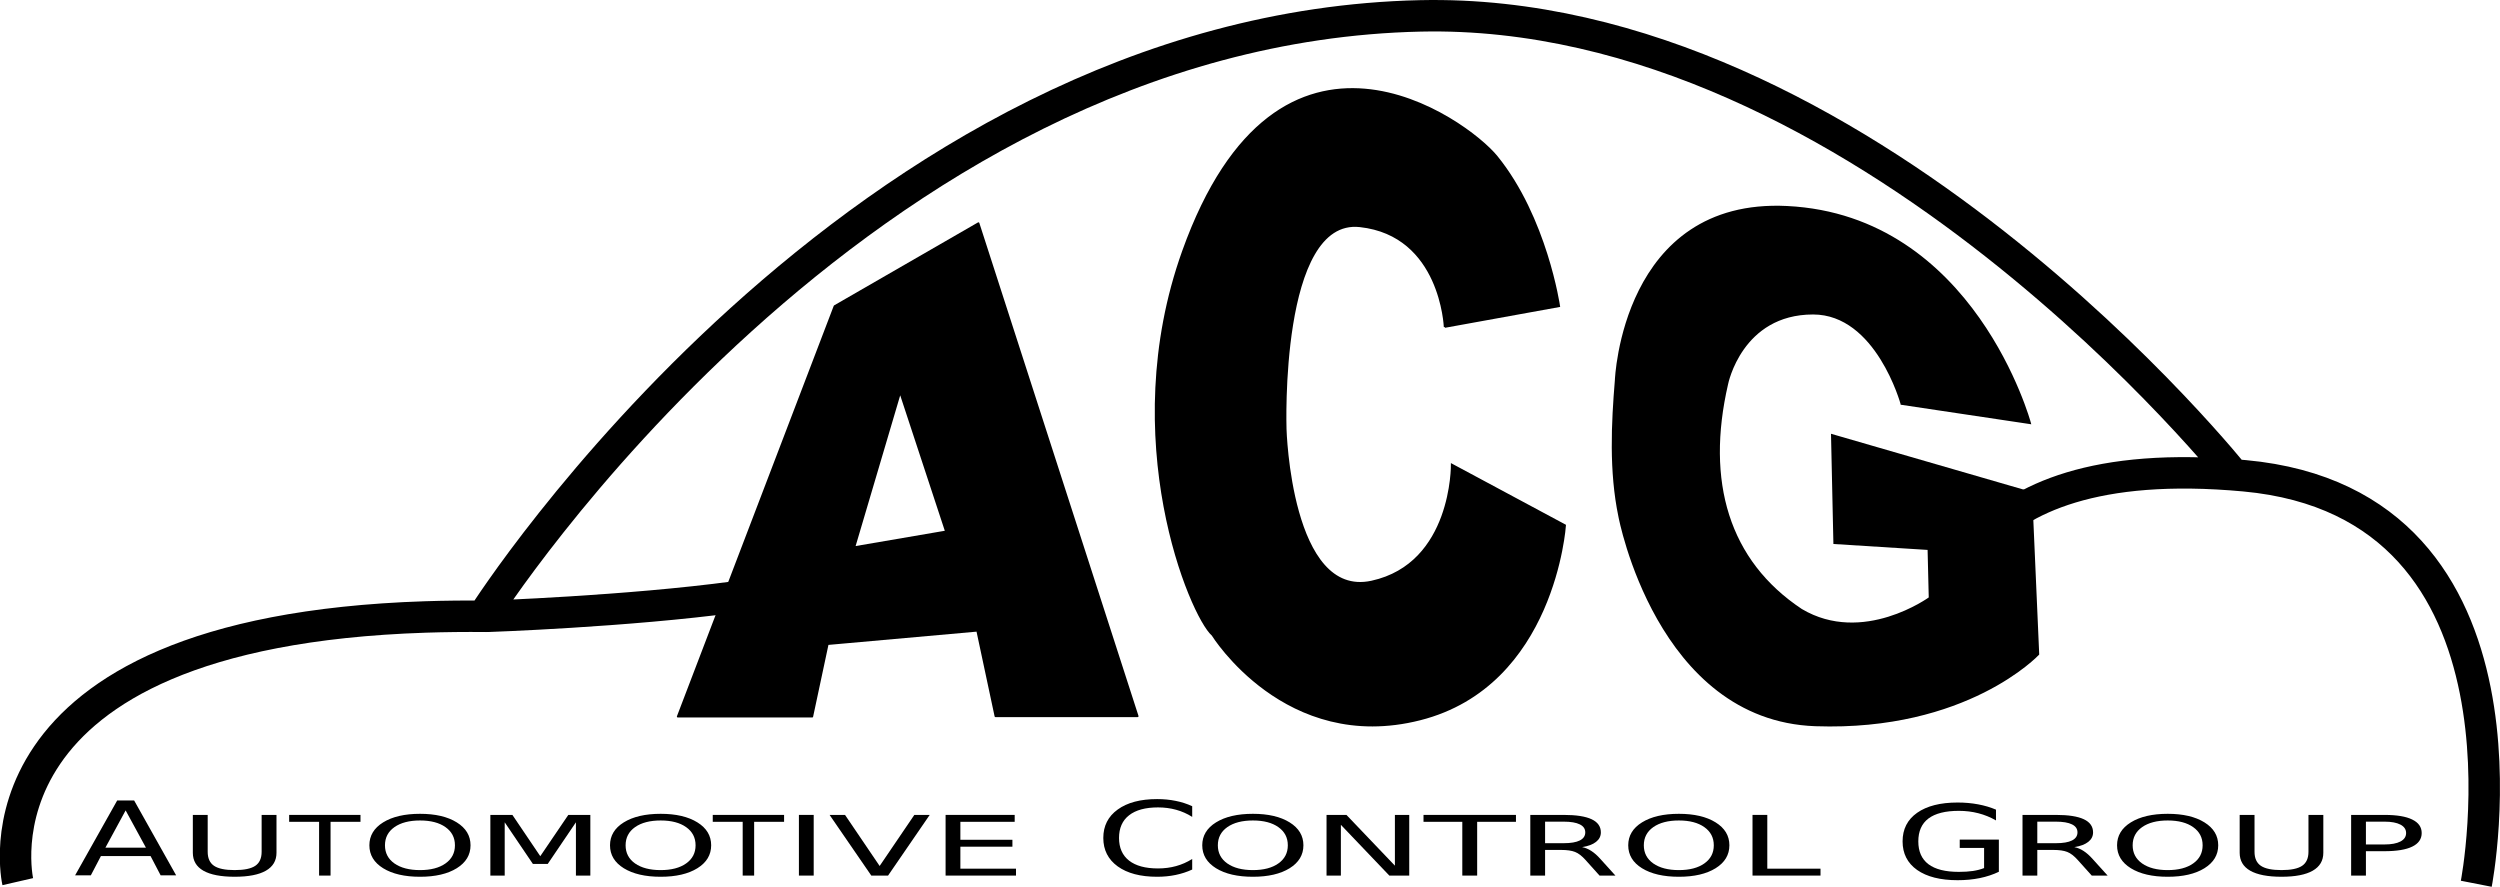 <?xml version="1.0" encoding="UTF-8" standalone="no"?>
<svg
   xmlns:dc="http://purl.org/dc/elements/1.1/"
   xmlns:cc="http://creativecommons.org/ns#"
   xmlns:rdf="http://www.w3.org/1999/02/22-rdf-syntax-ns#"
   xmlns:svg="http://www.w3.org/2000/svg"
   xmlns="http://www.w3.org/2000/svg"
   xmlns:sodipodi="http://sodipodi.sourceforge.net/DTD/sodipodi-0.dtd"
   xmlns:inkscape="http://www.inkscape.org/namespaces/inkscape"
   version="1.1"
   id="svg2"
   viewBox="0 0 1209.777 429.126"
   height="121.109mm"
   width="341.426mm"
   inkscape:version="0.91 r13725"
   sodipodi:docname="acg_logo_s.svg">
  <sodipodi:namedview
     pagecolor="#ffffff"
     bordercolor="#666666"
     borderopacity="1"
     objecttolerance="10"
     gridtolerance="10"
     guidetolerance="10"
     inkscape:pageopacity="0"
     inkscape:pageshadow="2"
     inkscape:window-width="640"
     inkscape:window-height="480"
     id="namedview32"
     showgrid="false"
     fit-margin-top="0"
     fit-margin-left="0"
     fit-margin-right="0"
     fit-margin-bottom="0"
     inkscape:zoom="0.21787348"
     inkscape:cx="755.56669"
     inkscape:cy="211.81876"
     inkscape:window-x="65"
     inkscape:window-y="24"
     inkscape:window-maximized="0"
     inkscape:current-layer="svg2" />
  <defs
     id="defs4" />
  <g
     transform="translate(399.852,-175.805)"
     id="layer1">
    <path
       id="path3371-6"
       d="m 73.629,283.829 -69.605,40.135 -75.881,198.595 65.04,0 7.487,-35.094 72.388,-6.475 8.828,41.389 68.764,0 z m -37.883,81.775 22.189,67.402 -44.377,7.602 z"
       style="fill:#000000;fill-rule:evenodd;stroke:#000000;stroke-width:0.895;stroke-linecap:round;stroke-linejoin:round;stroke-miterlimit:4;stroke-dasharray:none;stroke-opacity:1"
       inkscape:connector-curvature="0" />
    <path
       id="path3373"
       d="m 299.27,334.06 c 0,0 -1.696,-44.502 -41.063,-48.802 -39.367,-4.3 -35.944,98.187 -35.944,98.187 0,0 2.282,82.419 41.649,73.819 39.367,-8.6 38.796,-56.619 38.796,-56.619 l 54.771,29.384 c 0,0 -5.135,77.403 -70.176,93.886 -65.041,16.484 -100.414,-40.851 -100.414,-40.851 -10.489,-9.122 -46.741,-94.82 -14.263,-185.623 46.492,-129.982 137.483,-63.46 151.762,-45.868 24.021,29.594 30.238,72.386 30.238,72.386 l -55.342,10.034"
       style="fill:#000000;fill-rule:evenodd;stroke:#000000;stroke-width:0.895px;stroke-linecap:butt;stroke-linejoin:miter;stroke-opacity:1"
       inkscape:connector-curvature="0" />
    <path
       id="path3375"
       d="m 520.31,371.26 62.188,9.317 c 0,0 -27.058,-100.122 -117.53,-104.637 -79.64,-3.974 -82.923,83.853 -82.923,83.853 -1.712,20.784 -2.853,44.076 1.712,65.935 0,0 18.346,98.356 94.904,101.053 73.257,2.581 107.831,-34.401 107.831,-34.401 l -3.423,-78.119 -96.42,-27.951 1.141,52.318 45.579,2.867 0.571,23.651 c 0,0 -32.286,23.488 -62.125,5.734 -35.451,-23.533 -46.776,-62.026 -35.854,-109.295 0,0 6.757,-34.043 41.559,-34.043 30.83,0 42.79,43.718 42.79,43.718 z"
       style="fill:#000000;fill-rule:evenodd;stroke:#000000;stroke-width:0.895px;stroke-linecap:butt;stroke-linejoin:miter;stroke-opacity:1"
       inkscape:connector-curvature="0" />
    <path
       d="m -339.059,567.974 -9.789,18.031 19.615,0 -9.825,-18.031 z m -4.073,-4.829 8.182,0 20.329,36.231 -7.503,0 -4.859,-9.294 -24.045,0 -4.859,9.294 -7.61,0 20.365,-36.231 z"
       style="font-style:normal;font-variant:normal;font-weight:normal;font-stretch:normal;font-size:medium;line-height:125%;font-family:Saab;-inkscape-font-specification:Saab;letter-spacing:0px;word-spacing:0px;fill:#000000;fill-opacity:1;stroke:none;stroke-width:1px;stroke-linecap:butt;stroke-linejoin:miter;stroke-opacity:1"
       id="path4349"
       inkscape:connector-curvature="0" />
    <path
       d="m -306.539,570.148 7.19,0 0,17.837 q 0,4.72 3.081,6.804 3.081,2.065 9.988,2.065 6.871,0 9.953,-2.065 3.081,-2.085 3.081,-6.804 l 0,-17.837 7.19,0 0,18.329 q 0,5.742 -5.136,8.673 -5.1,2.93 -15.088,2.93 -10.023,0 -15.159,-2.93 -5.1,-2.93 -5.1,-8.673 l 0,-18.329 z"
       style="font-style:normal;font-variant:normal;font-weight:normal;font-stretch:normal;font-size:medium;line-height:125%;font-family:Saab;-inkscape-font-specification:Saab;letter-spacing:0px;word-spacing:0px;fill:#000000;fill-opacity:1;stroke:none;stroke-width:1px;stroke-linecap:butt;stroke-linejoin:miter;stroke-opacity:1"
       id="path4351"
       inkscape:connector-curvature="0" />
    <path
       d="m -259.929,570.148 34.521,0 0,3.343 -14.486,0 0,26.018 -5.548,0 0,-26.018 -14.486,0 0,-3.343 z"
       style="font-style:normal;font-variant:normal;font-weight:normal;font-stretch:normal;font-size:medium;line-height:125%;font-family:Saab;-inkscape-font-specification:Saab;letter-spacing:0px;word-spacing:0px;fill:#000000;fill-opacity:1;stroke:none;stroke-width:1px;stroke-linecap:butt;stroke-linejoin:miter;stroke-opacity:1"
       id="path4353"
       inkscape:connector-curvature="0" />
    <path
       d="m -196.596,572.842 q -7.792,0 -12.396,3.225 -4.569,3.225 -4.569,8.791 0,5.546 4.569,8.771 4.604,3.225 12.396,3.225 7.792,0 12.326,-3.225 4.569,-3.225 4.569,-8.771 0,-5.565 -4.569,-8.791 -4.534,-3.225 -12.326,-3.225 z m 0,-3.225 q 11.121,0 17.78,4.15 6.659,4.13 6.659,11.092 0,6.942 -6.659,11.092 -6.659,4.13 -17.78,4.13 -11.157,0 -17.851,-4.13 -6.659,-4.13 -6.659,-11.092 0,-6.962 6.659,-11.092 6.694,-4.15 17.851,-4.15 z"
       style="font-style:normal;font-variant:normal;font-weight:normal;font-stretch:normal;font-size:medium;line-height:125%;font-family:Saab;-inkscape-font-specification:Saab;letter-spacing:0px;word-spacing:0px;fill:#000000;fill-opacity:1;stroke:none;stroke-width:1px;stroke-linecap:butt;stroke-linejoin:miter;stroke-opacity:1"
       id="path4355"
       inkscape:connector-curvature="0" />
    <path
       d="m -162.562,570.148 10.661,0 13.494,19.981 13.565,-19.981 10.661,0 0,29.361 -6.977,0 0,-25.782 -13.636,20.138 -7.19,0 -13.636,-20.138 0,25.782 -6.942,0 0,-29.361 z"
       style="font-style:normal;font-variant:normal;font-weight:normal;font-stretch:normal;font-size:medium;line-height:125%;font-family:Saab;-inkscape-font-specification:Saab;letter-spacing:0px;word-spacing:0px;fill:#000000;fill-opacity:1;stroke:none;stroke-width:1px;stroke-linecap:butt;stroke-linejoin:miter;stroke-opacity:1"
       id="path4357"
       inkscape:connector-curvature="0" />
    <path
       d="m -80.15,572.842 q -7.792,0 -12.396,3.225 -4.569,3.225 -4.569,8.791 0,5.546 4.569,8.771 4.604,3.225 12.396,3.225 7.792,0 12.326,-3.225 4.569,-3.225 4.569,-8.771 0,-5.565 -4.569,-8.791 -4.534,-3.225 -12.326,-3.225 z m 0,-3.225 q 11.121,0 17.78,4.15 6.659,4.13 6.659,11.092 0,6.942 -6.659,11.092 -6.659,4.13 -17.78,4.13 -11.157,0 -17.851,-4.13 -6.659,-4.13 -6.659,-11.092 0,-6.962 6.659,-11.092 6.694,-4.15 17.851,-4.15 z"
       style="font-style:normal;font-variant:normal;font-weight:normal;font-stretch:normal;font-size:medium;line-height:125%;font-family:Saab;-inkscape-font-specification:Saab;letter-spacing:0px;word-spacing:0px;fill:#000000;fill-opacity:1;stroke:none;stroke-width:1px;stroke-linecap:butt;stroke-linejoin:miter;stroke-opacity:1"
       id="path4359"
       inkscape:connector-curvature="0" />
    <path
       d="m -54.946,570.148 34.521,0 0,3.343 -14.486,0 0,26.018 -5.548,0 0,-26.018 -14.486,0 0,-3.343 z"
       style="font-style:normal;font-variant:normal;font-weight:normal;font-stretch:normal;font-size:medium;line-height:125%;font-family:Saab;-inkscape-font-specification:Saab;letter-spacing:0px;word-spacing:0px;fill:#000000;fill-opacity:1;stroke:none;stroke-width:1px;stroke-linecap:butt;stroke-linejoin:miter;stroke-opacity:1"
       id="path4361"
       inkscape:connector-curvature="0" />
    <path
       d="m -13.25,570.148 7.155,0 0,29.361 -7.155,0 0,-29.361 z"
       style="font-style:normal;font-variant:normal;font-weight:normal;font-stretch:normal;font-size:medium;line-height:125%;font-family:Saab;-inkscape-font-specification:Saab;letter-spacing:0px;word-spacing:0px;fill:#000000;fill-opacity:1;stroke:none;stroke-width:1px;stroke-linecap:butt;stroke-linejoin:miter;stroke-opacity:1"
       id="path4363"
       inkscape:connector-curvature="0" />
    <path
       d="m 21.779,599.509 -20.189,-29.361 7.473,0 16.753,24.72 16.788,-24.72 7.438,0 -20.153,29.361 -8.111,0 z"
       style="font-style:normal;font-variant:normal;font-weight:normal;font-stretch:normal;font-size:medium;line-height:125%;font-family:Saab;-inkscape-font-specification:Saab;letter-spacing:0px;word-spacing:0px;fill:#000000;fill-opacity:1;stroke:none;stroke-width:1px;stroke-linecap:butt;stroke-linejoin:miter;stroke-opacity:1"
       id="path4365"
       inkscape:connector-curvature="0" />
    <path
       d="m 57.729,570.148 33.435,0 0,3.343 -26.28,0 0,8.692 25.183,0 0,3.343 -25.183,0 0,10.639 26.918,0 0,3.343 -34.073,0 0,-29.361 z"
       style="font-style:normal;font-variant:normal;font-weight:normal;font-stretch:normal;font-size:medium;line-height:125%;font-family:Saab;-inkscape-font-specification:Saab;letter-spacing:0px;word-spacing:0px;fill:#000000;fill-opacity:1;stroke:none;stroke-width:1px;stroke-linecap:butt;stroke-linejoin:miter;stroke-opacity:1"
       id="path4367"
       inkscape:connector-curvature="0" />
    <path
       d="m 177.066,565.935 0,5.169 q -3.644,-2.305 -7.789,-3.446 -4.109,-1.141 -8.753,-1.141 -9.146,0 -14.005,3.81 -4.859,3.786 -4.859,10.969 0,7.159 4.859,10.969 4.859,3.786 14.005,3.786 4.645,0 8.753,-1.141 4.144,-1.141 7.789,-3.446 l 0,5.12 q -3.787,1.747 -8.039,2.621 -4.216,0.874 -8.932,0.874 -12.112,0 -19.079,-5.023 -6.967,-5.048 -6.967,-13.76 0,-8.736 6.967,-13.76 6.967,-5.048 19.079,-5.048 4.788,0 9.003,0.874 4.252,0.849 7.967,2.572 z"
       style="font-style:normal;font-variant:normal;font-weight:normal;font-stretch:normal;font-size:medium;line-height:125%;font-family:Saab;-inkscape-font-specification:Saab;letter-spacing:0px;word-spacing:0px;fill:#000000;fill-opacity:1;stroke:none;stroke-width:1px;stroke-linecap:butt;stroke-linejoin:miter;stroke-opacity:1"
       id="path4369"
       inkscape:connector-curvature="0" />
    <path
       d="m 206.442,572.842 q -7.792,0 -12.396,3.225 -4.569,3.225 -4.569,8.791 0,5.546 4.569,8.771 4.604,3.225 12.396,3.225 7.792,0 12.326,-3.225 4.569,-3.225 4.569,-8.771 0,-5.565 -4.569,-8.791 -4.534,-3.225 -12.326,-3.225 z m 0,-3.225 q 11.121,0 17.78,4.15 6.659,4.13 6.659,11.092 0,6.942 -6.659,11.092 -6.659,4.13 -17.78,4.13 -11.157,0 -17.851,-4.13 -6.659,-4.13 -6.659,-11.092 0,-6.962 6.659,-11.092 6.694,-4.15 17.851,-4.15 z"
       style="font-style:normal;font-variant:normal;font-weight:normal;font-stretch:normal;font-size:medium;line-height:125%;font-family:Saab;-inkscape-font-specification:Saab;letter-spacing:0px;word-spacing:0px;fill:#000000;fill-opacity:1;stroke:none;stroke-width:1px;stroke-linecap:butt;stroke-linejoin:miter;stroke-opacity:1"
       id="path4371"
       inkscape:connector-curvature="0" />
    <path
       d="m 242.073,570.148 9.634,0 23.447,24.563 0,-24.563 6.942,0 0,29.361 -9.634,0 -23.447,-24.563 0,24.563 -6.942,0 0,-29.361 z"
       style="font-style:normal;font-variant:normal;font-weight:normal;font-stretch:normal;font-size:medium;line-height:125%;font-family:Saab;-inkscape-font-specification:Saab;letter-spacing:0px;word-spacing:0px;fill:#000000;fill-opacity:1;stroke:none;stroke-width:1px;stroke-linecap:butt;stroke-linejoin:miter;stroke-opacity:1"
       id="path4373"
       inkscape:connector-curvature="0" />
    <path
       d="m 289.002,570.148 44.733,0 0,3.343 -18.772,0 0,26.018 -7.19,0 0,-26.018 -18.772,0 0,-3.343 z"
       style="font-style:normal;font-variant:normal;font-weight:normal;font-stretch:normal;font-size:medium;line-height:125%;font-family:Saab;-inkscape-font-specification:Saab;letter-spacing:0px;word-spacing:0px;fill:#000000;fill-opacity:1;stroke:none;stroke-width:1px;stroke-linecap:butt;stroke-linejoin:miter;stroke-opacity:1"
       id="path4375"
       inkscape:connector-curvature="0" />
    <path
       d="m 365.754,585.743 q 2.302,0.433 4.463,1.849 2.196,1.416 4.392,3.894 l 7.261,8.024 -7.686,0 -6.765,-7.532 q -2.621,-2.95 -5.1,-3.914 -2.444,-0.964 -6.694,-0.964 l -7.792,0 0,12.409 -7.155,0 0,-29.361 16.151,0 q 9.067,0 13.53,2.104 4.463,2.104 4.463,6.352 0,2.773 -2.338,4.602 -2.302,1.829 -6.729,2.537 z m -17.922,-12.331 0,10.423 8.996,0 q 5.171,0 7.792,-1.318 2.656,-1.337 2.656,-3.914 0,-2.576 -2.656,-3.874 -2.621,-1.318 -7.792,-1.318 l -8.996,0 z"
       style="font-style:normal;font-variant:normal;font-weight:normal;font-stretch:normal;font-size:medium;line-height:125%;font-family:Saab;-inkscape-font-specification:Saab;letter-spacing:0px;word-spacing:0px;fill:#000000;fill-opacity:1;stroke:none;stroke-width:1px;stroke-linecap:butt;stroke-linejoin:miter;stroke-opacity:1"
       id="path4377"
       inkscape:connector-curvature="0" />
    <path
       d="m 412.577,572.842 q -7.792,0 -12.396,3.225 -4.569,3.225 -4.569,8.791 0,5.546 4.569,8.771 4.604,3.225 12.396,3.225 7.792,0 12.326,-3.225 4.569,-3.225 4.569,-8.771 0,-5.565 -4.569,-8.791 -4.534,-3.225 -12.326,-3.225 z m 0,-3.225 q 11.121,0 17.78,4.15 6.659,4.13 6.659,11.092 0,6.942 -6.659,11.092 -6.659,4.13 -17.78,4.13 -11.157,0 -17.851,-4.13 -6.659,-4.13 -6.659,-11.092 0,-6.962 6.659,-11.092 6.694,-4.15 17.851,-4.15 z"
       style="font-style:normal;font-variant:normal;font-weight:normal;font-stretch:normal;font-size:medium;line-height:125%;font-family:Saab;-inkscape-font-specification:Saab;letter-spacing:0px;word-spacing:0px;fill:#000000;fill-opacity:1;stroke:none;stroke-width:1px;stroke-linecap:butt;stroke-linejoin:miter;stroke-opacity:1"
       id="path4379"
       inkscape:connector-curvature="0" />
    <path
       d="m 448.208,570.148 7.155,0 0,26.018 25.749,0 0,3.343 -32.904,0 0,-29.361 z"
       style="font-style:normal;font-variant:normal;font-weight:normal;font-stretch:normal;font-size:medium;line-height:125%;font-family:Saab;-inkscape-font-specification:Saab;letter-spacing:0px;word-spacing:0px;fill:#000000;fill-opacity:1;stroke:none;stroke-width:1px;stroke-linecap:butt;stroke-linejoin:miter;stroke-opacity:1"
       id="path4381"
       inkscape:connector-curvature="0" />
    <path
       d="m 560.273,595.87 0,-9.731 -11.79,0 0,-4.028 18.936,0 0,15.556 q -4.18,2.014 -9.218,3.058 -5.038,1.019 -10.754,1.019 -12.505,0 -19.579,-4.951 -7.038,-4.975 -7.038,-13.832 0,-8.882 7.038,-13.832 7.074,-4.975 19.579,-4.975 5.216,0 9.897,0.874 4.716,0.874 8.682,2.572 l 0,5.218 q -4.002,-2.305 -8.503,-3.47 -4.502,-1.165 -9.468,-1.165 -9.789,0 -14.72,3.713 -4.895,3.713 -4.895,11.066 0,7.329 4.895,11.042 4.93,3.713 14.72,3.713 3.823,0 6.824,-0.437 3.001,-0.461 5.395,-1.408 z"
       style="font-style:normal;font-variant:normal;font-weight:normal;font-stretch:normal;font-size:medium;line-height:125%;font-family:Saab;-inkscape-font-specification:Saab;letter-spacing:0px;word-spacing:0px;fill:#000000;fill-opacity:1;stroke:none;stroke-width:1px;stroke-linecap:butt;stroke-linejoin:miter;stroke-opacity:1"
       id="path4383"
       inkscape:connector-curvature="0" />
    <path
       d="m 603.94,585.743 q 2.302,0.433 4.463,1.849 2.196,1.416 4.392,3.894 l 7.261,8.024 -7.686,0 -6.765,-7.532 q -2.621,-2.95 -5.1,-3.914 -2.444,-0.964 -6.694,-0.964 l -7.792,0 0,12.409 -7.155,0 0,-29.361 16.151,0 q 9.067,0 13.53,2.104 4.463,2.104 4.463,6.352 0,2.773 -2.338,4.602 -2.302,1.829 -6.729,2.537 z m -17.922,-12.331 0,10.423 8.996,0 q 5.171,0 7.792,-1.318 2.656,-1.337 2.656,-3.914 0,-2.576 -2.656,-3.874 -2.621,-1.318 -7.792,-1.318 l -8.996,0 z"
       style="font-style:normal;font-variant:normal;font-weight:normal;font-stretch:normal;font-size:medium;line-height:125%;font-family:Saab;-inkscape-font-specification:Saab;letter-spacing:0px;word-spacing:0px;fill:#000000;fill-opacity:1;stroke:none;stroke-width:1px;stroke-linecap:butt;stroke-linejoin:miter;stroke-opacity:1"
       id="path4385"
       inkscape:connector-curvature="0" />
    <path
       d="m 649.129,572.842 q -7.792,0 -12.396,3.225 -4.569,3.225 -4.569,8.791 0,5.546 4.569,8.771 4.604,3.225 12.396,3.225 7.792,0 12.326,-3.225 4.569,-3.225 4.569,-8.771 0,-5.565 -4.569,-8.791 -4.534,-3.225 -12.326,-3.225 z m 0,-3.225 q 11.121,0 17.78,4.15 6.659,4.13 6.659,11.092 0,6.942 -6.659,11.092 -6.659,4.13 -17.78,4.13 -11.157,0 -17.851,-4.13 -6.659,-4.13 -6.659,-11.092 0,-6.962 6.659,-11.092 6.694,-4.15 17.851,-4.15 z"
       style="font-style:normal;font-variant:normal;font-weight:normal;font-stretch:normal;font-size:medium;line-height:125%;font-family:Saab;-inkscape-font-specification:Saab;letter-spacing:0px;word-spacing:0px;fill:#000000;fill-opacity:1;stroke:none;stroke-width:1px;stroke-linecap:butt;stroke-linejoin:miter;stroke-opacity:1"
       id="path4387"
       inkscape:connector-curvature="0" />
    <path
       d="m 683.945,570.148 7.19,0 0,17.837 q 0,4.72 3.081,6.804 3.081,2.065 9.988,2.065 6.871,0 9.953,-2.065 3.081,-2.085 3.081,-6.804 l 0,-17.837 7.19,0 0,18.329 q 0,5.742 -5.136,8.673 -5.1,2.93 -15.088,2.93 -10.023,0 -15.159,-2.93 -5.1,-2.93 -5.1,-8.673 l 0,-18.329 z"
       style="font-style:normal;font-variant:normal;font-weight:normal;font-stretch:normal;font-size:medium;line-height:125%;font-family:Saab;-inkscape-font-specification:Saab;letter-spacing:0px;word-spacing:0px;fill:#000000;fill-opacity:1;stroke:none;stroke-width:1px;stroke-linecap:butt;stroke-linejoin:miter;stroke-opacity:1"
       id="path4389"
       inkscape:connector-curvature="0" />
    <path
       d="m 745.042,573.413 0,11.033 8.996,0 q 4.994,0 7.721,-1.436 2.727,-1.436 2.727,-4.091 0,-2.635 -2.727,-4.071 -2.727,-1.436 -7.721,-1.436 l -8.996,0 z m -7.155,-3.265 16.151,0 q 8.89,0 13.424,2.242 4.569,2.222 4.569,6.529 0,4.346 -4.569,6.568 -4.534,2.222 -13.424,2.222 l -8.996,0 0,11.8 -7.155,0 0,-29.361 z"
       style="font-style:normal;font-variant:normal;font-weight:normal;font-stretch:normal;font-size:medium;line-height:125%;font-family:Saab;-inkscape-font-specification:Saab;letter-spacing:0px;word-spacing:0px;fill:#000000;fill-opacity:1;stroke:none;stroke-width:1px;stroke-linecap:butt;stroke-linejoin:miter;stroke-opacity:1"
       id="path4391"
       inkscape:connector-curvature="0" />
    <path
       d="m 798.444,603.468 c 0,0 36.02,-183.785 -112.131,-197.43 -145.366,-13.388 -144.916,72.386 -144.916,72.386 m -706.869,-5.393 c 0,0 180.245,-283.532 453.004,-289.543 214.028,-4.716 395.225,224.122 395.225,224.122 m -1074.01,194.83 c 0,0 -27.723,-120.705 197.258,-128.081 9.373,-0.307 19.185,-0.418 29.456,-0.315 0.197,0.002 0.402,0.017 0.616,1e-5 0,0 67.513,-2.315 119.959,-9.41"
       style="fill:none;fill-rule:evenodd;stroke:#000000;stroke-width:15.219;stroke-linecap:butt;stroke-linejoin:miter;stroke-miterlimit:4;stroke-dasharray:none;stroke-opacity:1"
       id="path4346"
       inkscape:connector-curvature="0" />
  </g>
</svg>
